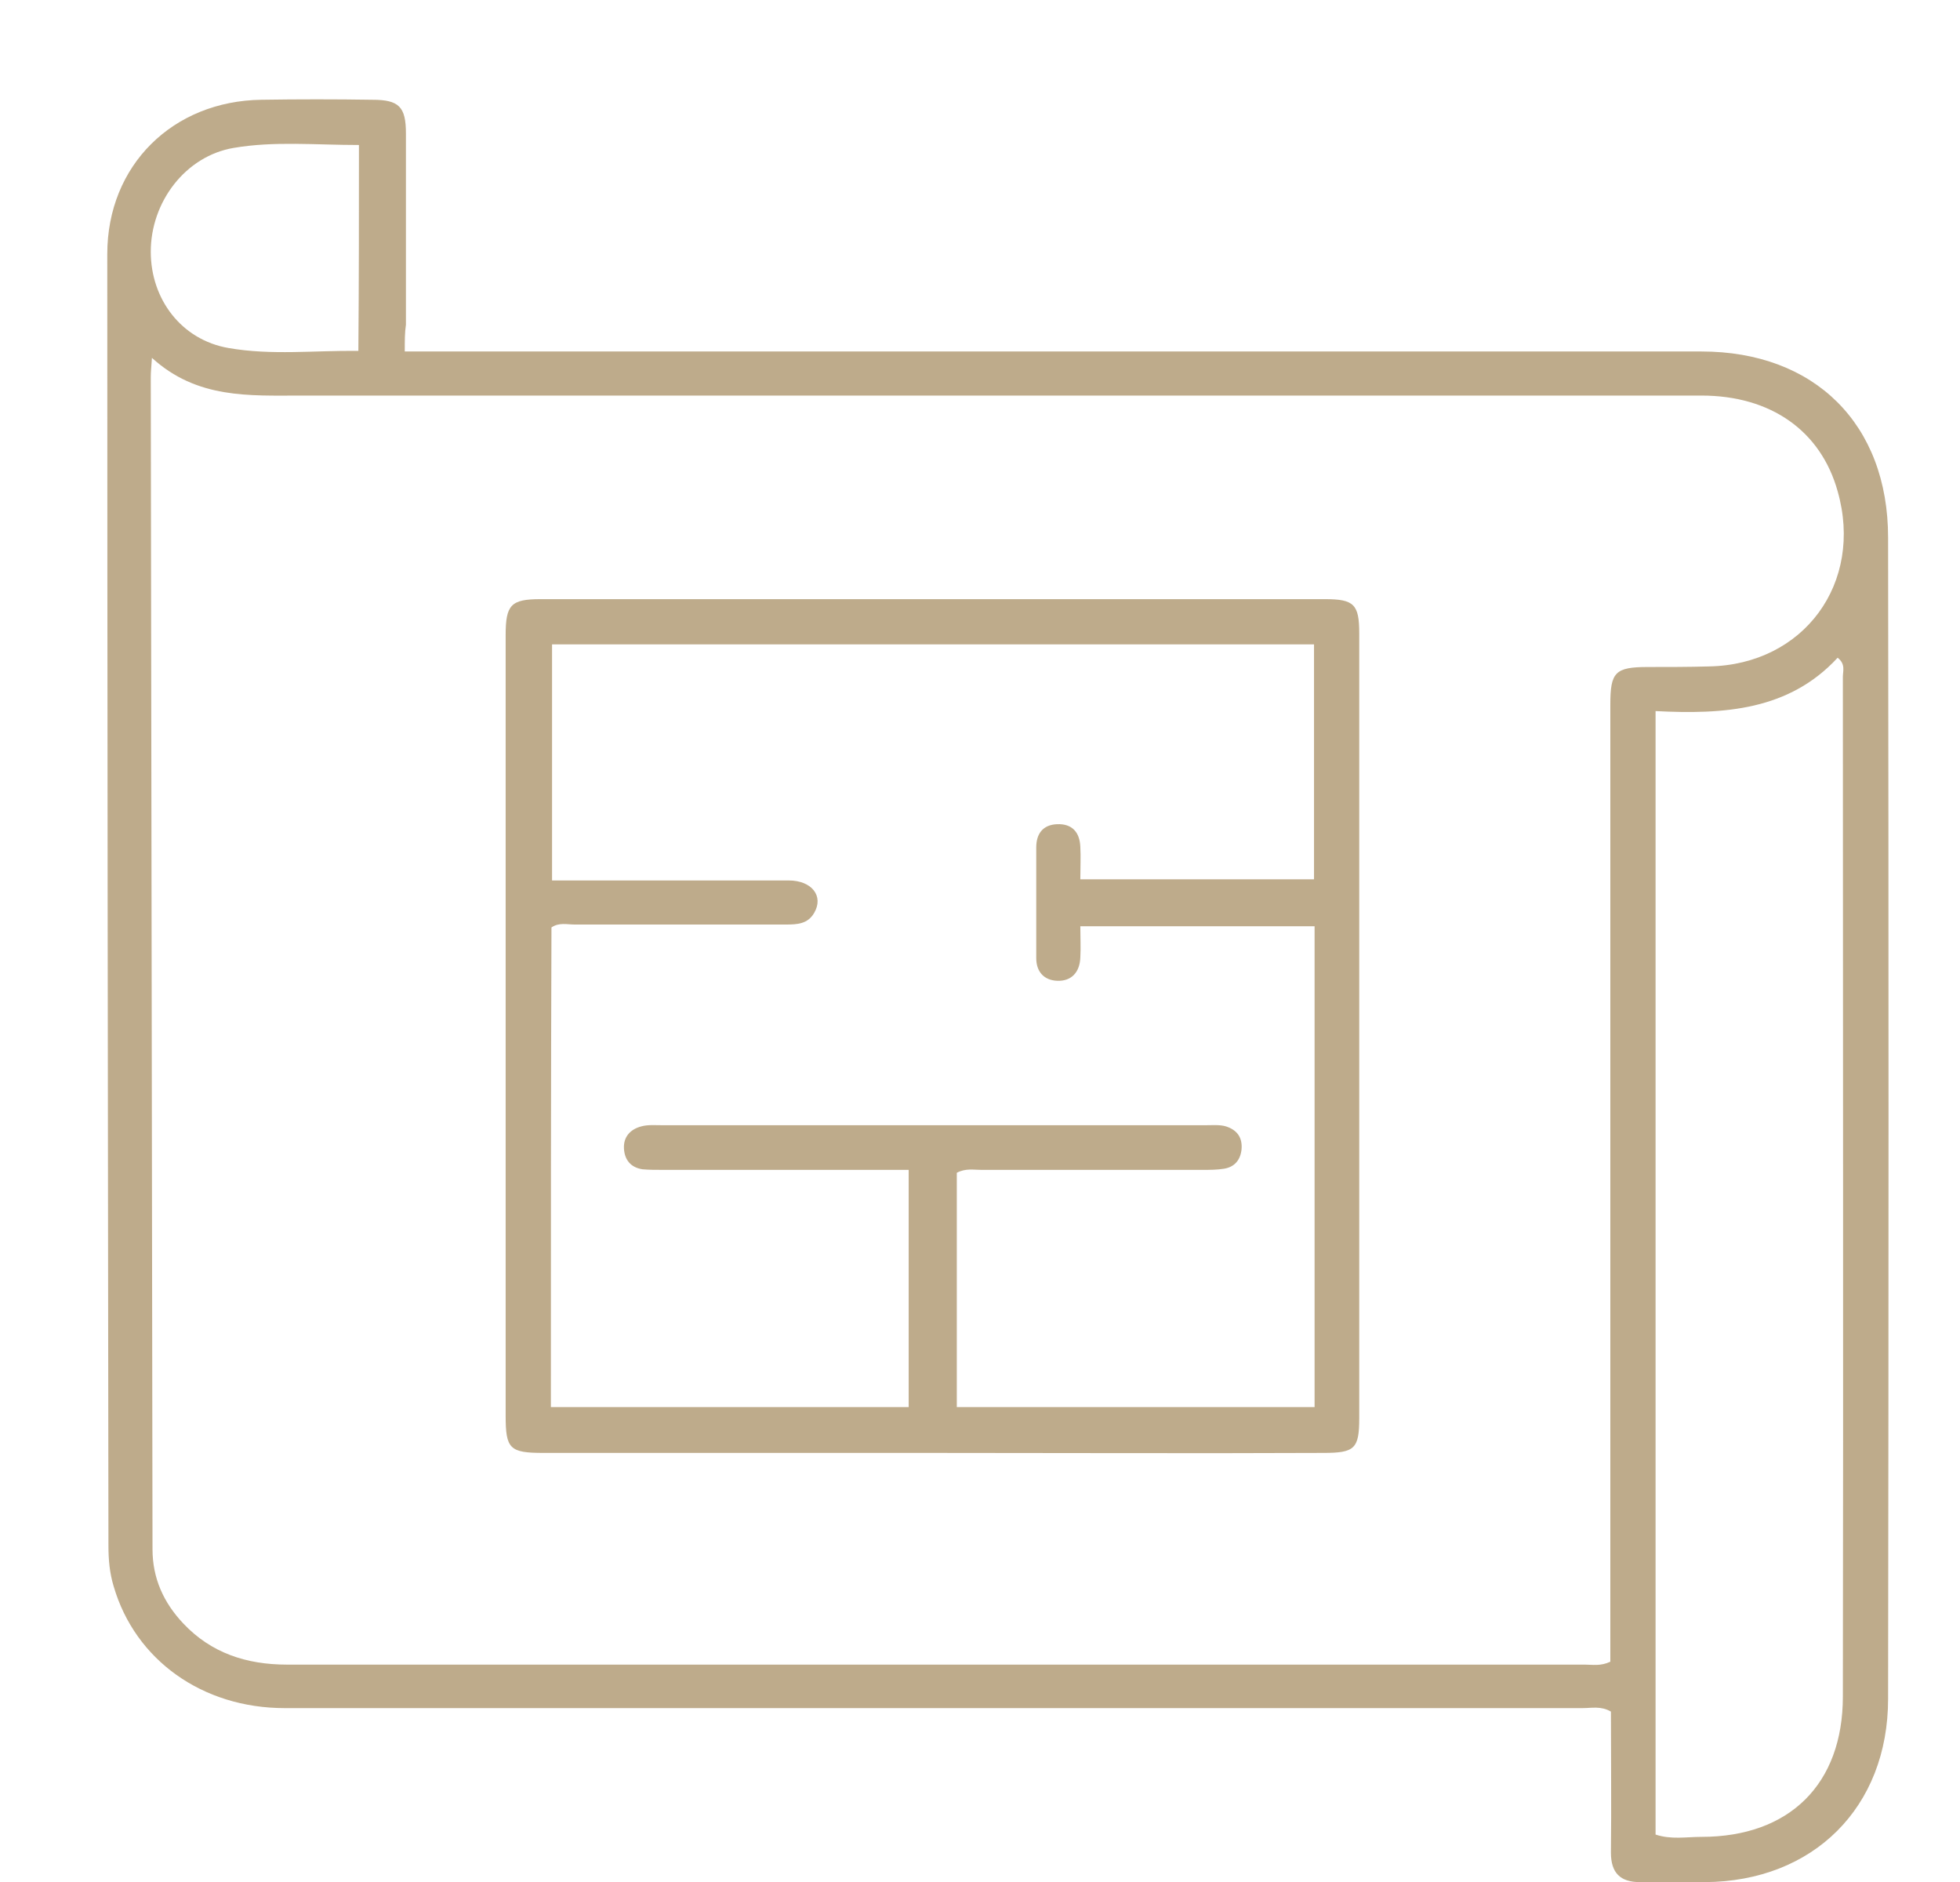<?xml version="1.0" encoding="utf-8"?>
<!-- Generator: Adobe Illustrator 23.0.1, SVG Export Plug-In . SVG Version: 6.00 Build 0)  -->
<svg version="1.1" id="Warstwa_1" xmlns="http://www.w3.org/2000/svg" xmlns:xlink="http://www.w3.org/1999/xlink" x="0px" y="0px"
	 viewBox="0 0 338 324.5" style="enable-background:new 0 0 338 324.5;" xml:space="preserve">
<style type="text/css">
	.st0{fill:#BEAB8B;}
</style>
<g>
	<g>
		<path class="st0" d="M69.8,60.6c7.5,0,14.5,0,21.5,0c67.4,0,134.7,0,202.1,0c19.5,0,32.2,12.5,32.2,32.1
			c0.1,66.7,0.1,133.5,0,200.2c0,18.7-12.9,31.5-31.6,31.6c-3.7,0-7.5,0-11.2,0c-3.4,0-5-1.6-5-5.1c0.1-8.1,0-16.2,0-24.3
			c-1.7-1-3.3-0.6-4.9-0.6c-74.6,0-149.2,0-223.8,0c-14.2,0-25.8-8.3-29.5-21c-0.7-2.3-0.9-4.6-0.9-7c-0.1-74.2-0.2-148.5-0.2-222.7
			c0-15.3,11.3-26.4,26.6-26.6c6.4-0.1,12.7-0.1,19.1,0c4.6,0,5.8,1.2,5.8,5.8c0,11,0,22,0,33C69.8,57.3,69.8,58.7,69.8,60.6z
			 M277.7,286.5c0-1.3,0-2.8,0-4.2c0-53.6,0-107.2,0-160.8c0-5.6,0.8-6.5,6.5-6.5c3.5,0,7,0,10.5-0.1c16.4-0.3,26.7-14.4,22.2-30.2
			c-2.9-10.4-11.5-16.5-23.5-16.5c-80.5,0-161,0-241.4,0c-9,0-18,0.6-25.8-6.5C26.1,63.3,26,64.1,26,65
			c0.1,67.4,0.2,134.7,0.3,202.1c0,5,1.9,9.2,5.3,12.8c4.8,5.1,10.9,7.1,17.9,7.1c74.6,0,149.2,0,223.8,0
			C274.6,287,276,287.3,277.7,286.5z M285.5,122.6c0,65,0,129.3,0,193.7c2.7,0.9,5.3,0.4,7.9,0.4c15.2,0,24.4-9.1,24.4-24.2
			c0.1-58.6,0-117.2,0-175.8c0-1,0.5-2.2-0.9-3.3C308.5,122.5,297.3,123.2,285.5,122.6z M61.9,25c-7.5,0-14.6-0.7-21.6,0.5
			C32,26.9,26,34.8,26,43.4c0,8.2,5.3,15.2,13.4,16.6c7.4,1.3,14.9,0.4,22.4,0.5C61.9,48.5,61.9,37.1,61.9,25z"/>
		<path class="st0" d="M160.8,250.5c-22.4,0-44.7,0-67.1,0c-5.8,0-6.5-0.7-6.5-6.4c0-44.9,0-89.7,0-134.6c0-5.2,0.9-6.2,6-6.2
			c45.1,0,90.2,0,135.3,0c5,0,5.9,0.9,5.9,5.9c0,45.1,0,90.2,0,135.3c0,5.3-0.8,6-6.2,6C205.8,250.6,183.3,250.5,160.8,250.5z
			 M95,242.6c20.9,0,41.3,0,61.7,0c0-13.7,0-27.1,0-40.9c-1.6,0-3,0-4.3,0c-12.7,0-25.5,0-38.2,0c-1.1,0-2.3,0-3.4-0.1
			c-2-0.3-3.1-1.6-3.2-3.6c-0.1-2,1.1-3.3,3-3.8c1.1-0.3,2.2-0.2,3.4-0.2c31.4,0,62.7,0,94.1,0c1.1,0,2.3-0.1,3.3,0.2
			c1.9,0.6,2.9,1.9,2.7,4c-0.2,1.8-1.2,3-3,3.3c-1.2,0.2-2.5,0.2-3.7,0.2c-12.7,0-25.5,0-38.2,0c-1.3,0-2.7-0.3-4.2,0.5
			c0,13.3,0,26.8,0,40.4c20.7,0,41.1,0,61.7,0c0-27.7,0-55.3,0-82.9c-13.5,0-26.8,0-40.4,0c0,2,0.1,3.7,0,5.4c-0.1,2.5-1.5,4.1-4,4
			c-2.3-0.1-3.6-1.6-3.6-3.9c0-6.4,0-12.7,0-19.1c0-2.3,1.1-3.9,3.6-4c2.6-0.1,3.9,1.4,4,3.9c0.1,1.8,0,3.6,0,5.6
			c13.7,0,26.9,0,40.3,0c0-13.6,0-27,0-40.5c-43.9,0-87.6,0-131.4,0c0,13.6,0,27,0,40.7c1.7,0,3,0,4.4,0c12.1,0,24.2,0,36.4,0
			c4,0,6.1,2.7,4.4,5.6c-1.1,1.9-2.9,2-4.9,2c-12.1,0-24.2,0-36.4,0c-1.3,0-2.7-0.4-4,0.5C95,187.5,95,215,95,242.6z"/>
	</g>
</g>
</svg>
